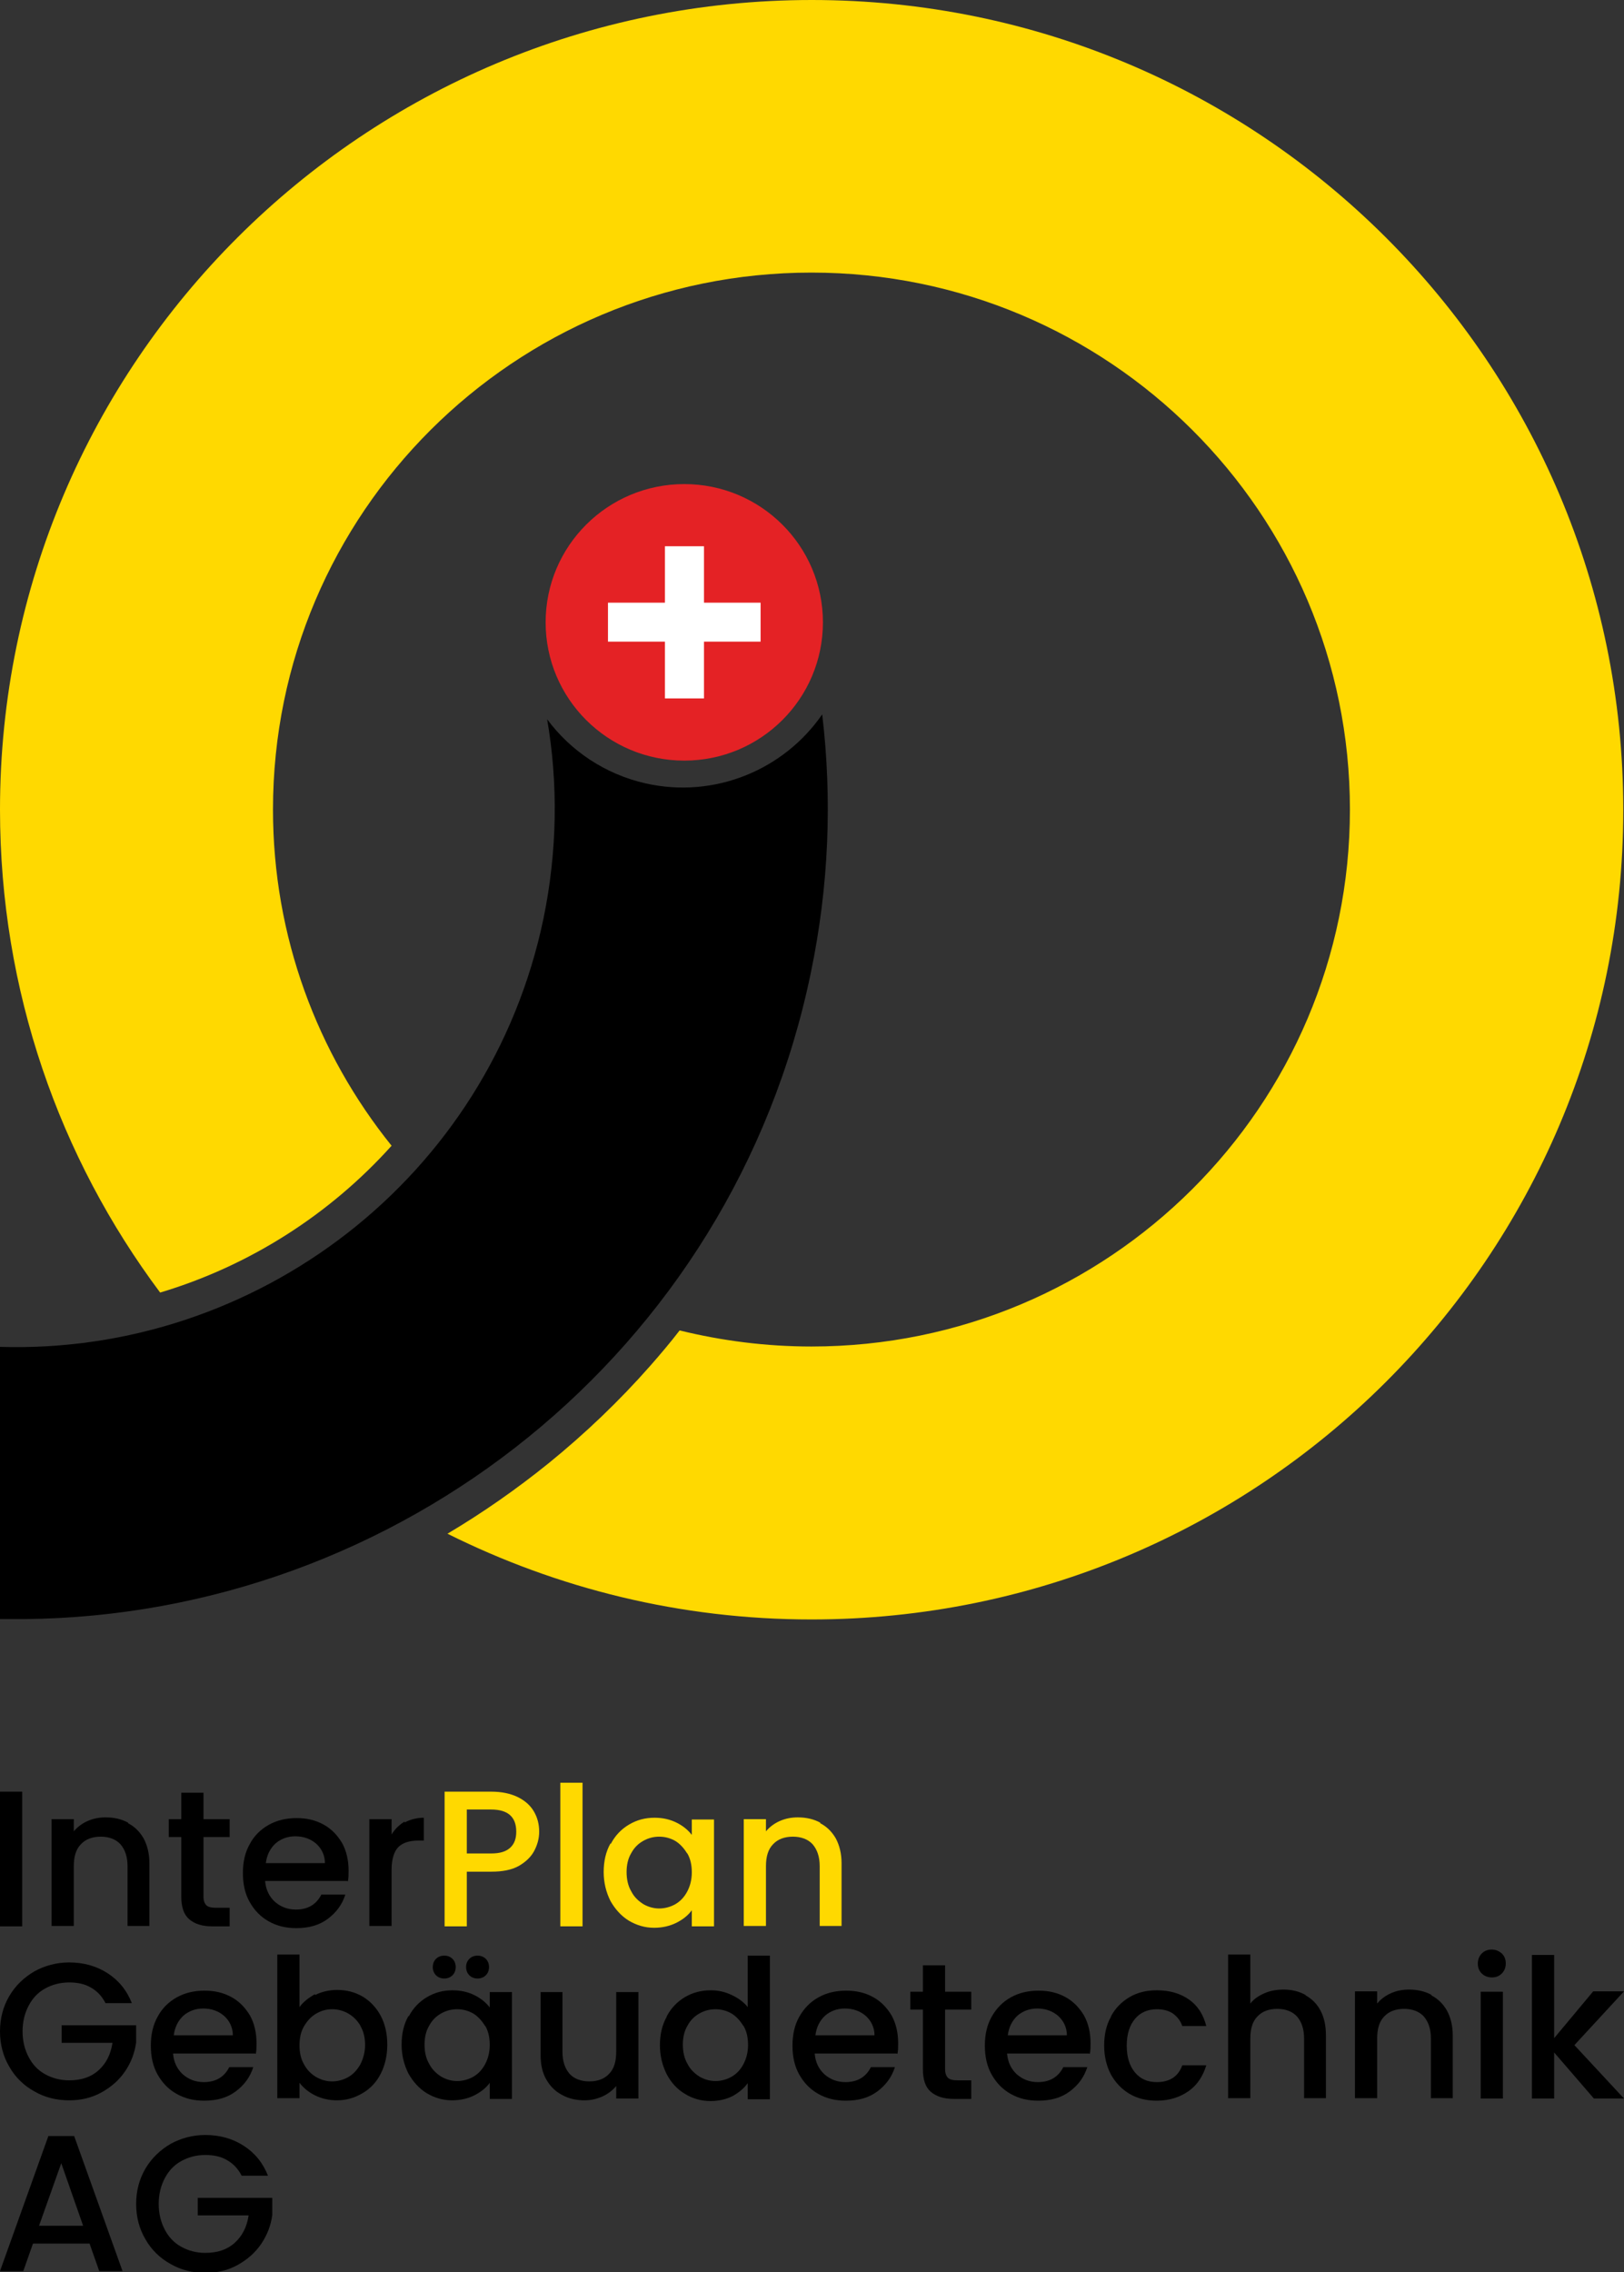 <svg xmlns="http://www.w3.org/2000/svg" width="183" height="256" viewBox="0 0 183 256" fill="none"><rect x="0" y="0" width="183" height="256" fill="#333333" stroke="none"/><g clip-path="url(#clip0_601_1310)"><path d="M91.48 0C40.976 0 0 40.855 0 91.21C0 111.618 6.702 130.455 18.046 145.63C28.138 142.611 37.181 136.815 44.125 129.087C35.768 118.702 30.762 105.54 30.762 91.21C30.762 57.801 57.932 30.712 91.439 30.712C124.947 30.712 152.116 57.801 152.116 91.21C152.116 124.619 124.947 151.708 91.439 151.708C86.312 151.708 81.347 151.064 76.583 149.897C75.533 151.265 74.403 152.594 73.273 153.882C69.801 157.826 65.925 161.53 61.807 164.87C58.214 167.769 54.42 170.425 50.423 172.8C62.776 178.958 76.664 182.46 91.439 182.46C141.983 182.46 182.919 141.605 182.919 91.25C182.919 40.896 142.024 0 91.48 0Z" fill="#FFD900"></path><path d="M92.61 80.543C88.331 86.702 80.58 90.002 72.788 88.272C68.146 87.225 64.27 84.568 61.646 81.026C61.646 81.026 61.646 81.026 61.646 80.986C62.897 88.231 62.817 95.839 61.242 103.487C55.146 132.709 28.905 152.634 0 151.748V182.42C0.929 182.42 1.817 182.42 2.745 182.42C44.852 182.017 82.477 152.473 91.359 109.645C93.418 99.783 93.781 90.002 92.651 80.503L92.61 80.543Z" fill="black"></path><path d="M77.108 85.696C85.737 85.696 92.731 78.722 92.731 70.118C92.731 61.515 85.737 54.541 77.108 54.541C68.479 54.541 61.484 61.515 61.484 70.118C61.484 78.722 68.479 85.696 77.108 85.696Z" fill="#E42225"></path><path d="M85.707 67.904H68.509V72.292H85.707V67.904Z" fill="white"></path><path d="M74.928 61.544V78.691H79.328V61.544H74.928Z" fill="white"></path><path d="M2.503 201.862V217.037H0V201.862H2.503Z" fill="black"></path><path d="M14.412 205.404C15.179 205.806 15.745 206.37 16.189 207.135C16.592 207.899 16.834 208.825 16.834 209.912V216.996H14.372V210.274C14.372 209.187 14.089 208.382 13.565 207.779C13.04 207.215 12.273 206.933 11.344 206.933C10.416 206.933 9.649 207.215 9.124 207.779C8.559 208.342 8.316 209.187 8.316 210.274V216.996H5.813V204.961H8.316V206.33C8.72 205.847 9.245 205.444 9.891 205.162C10.537 204.881 11.183 204.76 11.909 204.76C12.878 204.76 13.726 204.961 14.453 205.364L14.412 205.404Z" fill="black"></path><path d="M22.93 207.014V213.696C22.93 214.138 23.052 214.46 23.253 214.662C23.455 214.863 23.819 214.943 24.343 214.943H25.878V217.037H23.899C22.769 217.037 21.921 216.755 21.316 216.231C20.71 215.708 20.427 214.863 20.427 213.655V206.974H19.015V204.961H20.427V201.982H22.93V204.961H25.878V206.974H22.93V207.014Z" fill="black"></path><path d="M39.119 211.925H29.874C29.955 212.891 30.318 213.655 30.964 214.259C31.61 214.823 32.377 215.145 33.346 215.145C34.678 215.145 35.647 214.581 36.212 213.454H38.917C38.554 214.581 37.908 215.467 36.939 216.191C35.97 216.916 34.8 217.238 33.386 217.238C32.216 217.238 31.206 216.996 30.278 216.473C29.349 215.95 28.663 215.225 28.138 214.299C27.613 213.374 27.371 212.287 27.371 211.039C27.371 209.791 27.613 208.704 28.138 207.779C28.623 206.853 29.349 206.128 30.278 205.605C31.206 205.082 32.256 204.84 33.427 204.84C34.598 204.84 35.566 205.082 36.455 205.565C37.343 206.048 38.029 206.772 38.554 207.658C39.038 208.543 39.281 209.59 39.281 210.757C39.281 211.2 39.281 211.603 39.2 211.965L39.119 211.925ZM36.616 209.952C36.616 209.026 36.253 208.302 35.647 207.738C35.001 207.175 34.194 206.893 33.265 206.893C32.418 206.893 31.651 207.175 31.045 207.698C30.439 208.262 30.076 208.986 29.955 209.912H36.657L36.616 209.952Z" fill="black"></path><path d="M45.619 205.323C46.224 205.001 46.951 204.8 47.758 204.8V207.376H47.112C46.144 207.376 45.377 207.618 44.892 208.101C44.408 208.584 44.125 209.469 44.125 210.677V216.996H41.622V204.961H44.125V206.692C44.488 206.088 44.973 205.605 45.578 205.243L45.619 205.323Z" fill="black"></path><path d="M60.193 208.544C59.829 209.228 59.224 209.791 58.457 210.234C57.649 210.677 56.64 210.878 55.348 210.878H52.603V217.037H50.1V201.862H55.348C56.519 201.862 57.488 202.063 58.336 202.466C59.143 202.868 59.748 203.391 60.152 204.076C60.556 204.76 60.758 205.525 60.758 206.37C60.758 207.135 60.556 207.859 60.193 208.544ZM57.488 208.181C57.972 207.739 58.174 207.135 58.174 206.37C58.174 204.72 57.245 203.874 55.348 203.874H52.603V208.825H55.348C56.317 208.825 57.003 208.624 57.488 208.181Z" fill="#FFD900"></path><path d="M65.643 200.855V217.037H63.14V200.855H65.643Z" fill="#FFD900"></path><path d="M68.832 207.738C69.316 206.813 70.003 206.088 70.891 205.565C71.779 205.042 72.707 204.8 73.757 204.8C74.726 204.8 75.533 205.001 76.26 205.364C76.987 205.726 77.552 206.209 77.956 206.732V205.001H80.459V217.037H77.956V215.225C77.552 215.789 76.946 216.272 76.22 216.634C75.493 216.996 74.645 217.198 73.717 217.198C72.667 217.198 71.739 216.916 70.85 216.392C70.003 215.869 69.316 215.104 68.791 214.179C68.307 213.213 68.025 212.126 68.025 210.918C68.025 209.711 68.267 208.624 68.791 207.698L68.832 207.738ZM77.431 208.825C77.067 208.221 76.623 207.738 76.099 207.416C75.533 207.094 74.928 206.933 74.282 206.933C73.636 206.933 73.03 207.094 72.465 207.416C71.9 207.738 71.456 208.181 71.133 208.785C70.77 209.389 70.608 210.113 70.608 210.918C70.608 211.723 70.77 212.488 71.133 213.092C71.456 213.736 71.94 214.179 72.506 214.541C73.071 214.863 73.676 215.024 74.282 215.024C74.888 215.024 75.533 214.863 76.099 214.541C76.664 214.219 77.108 213.736 77.431 213.132C77.754 212.528 77.956 211.804 77.956 210.959C77.956 210.113 77.794 209.389 77.431 208.785V208.825Z" fill="#FFD900"></path><path d="M92.408 205.404C93.175 205.806 93.741 206.37 94.185 207.135C94.588 207.899 94.831 208.825 94.831 209.912V216.996H92.368V210.274C92.368 209.187 92.085 208.382 91.561 207.779C91.036 207.215 90.269 206.933 89.34 206.933C88.412 206.933 87.645 207.215 87.12 207.779C86.555 208.342 86.312 209.187 86.312 210.274V216.996H83.809V204.961H86.312V206.33C86.716 205.847 87.241 205.444 87.887 205.162C88.533 204.881 89.179 204.76 89.905 204.76C90.874 204.76 91.722 204.961 92.449 205.364L92.408 205.404Z" fill="#FFD900"></path><path d="M11.869 225.65C11.465 224.885 10.94 224.322 10.214 223.919C9.527 223.517 8.72 223.356 7.792 223.356C6.782 223.356 5.894 223.597 5.087 224.04C4.279 224.483 3.674 225.127 3.23 225.972C2.786 226.818 2.543 227.784 2.543 228.87C2.543 229.957 2.786 230.923 3.23 231.768C3.674 232.614 4.279 233.258 5.087 233.701C5.894 234.143 6.782 234.385 7.792 234.385C9.164 234.385 10.254 234.023 11.102 233.258C11.95 232.493 12.475 231.487 12.676 230.158H6.944V228.186H15.341V230.118C15.179 231.285 14.776 232.372 14.089 233.379C13.403 234.385 12.515 235.15 11.425 235.753C10.335 236.357 9.124 236.639 7.792 236.639C6.379 236.639 5.046 236.317 3.876 235.633C2.705 234.989 1.736 234.063 1.05 232.855C0.363 231.688 0 230.36 0 228.87C0 227.381 0.363 226.053 1.05 224.885C1.736 223.718 2.705 222.792 3.876 222.108C5.046 221.464 6.379 221.102 7.792 221.102C9.406 221.102 10.86 221.504 12.111 222.309C13.363 223.114 14.291 224.241 14.856 225.69H11.869V225.65Z" fill="black"></path><path d="M28.744 231.366H19.499C19.58 232.332 19.943 233.097 20.589 233.701C21.235 234.264 22.002 234.586 22.971 234.586C24.303 234.586 25.272 234.023 25.837 232.896H28.542C28.179 234.023 27.533 234.908 26.564 235.633C25.595 236.357 24.424 236.679 23.011 236.679C21.84 236.679 20.831 236.438 19.903 235.914C18.974 235.391 18.288 234.667 17.763 233.741C17.238 232.815 16.996 231.728 16.996 230.48C16.996 229.233 17.238 228.146 17.763 227.22C18.247 226.294 18.974 225.57 19.903 225.047C20.831 224.523 21.881 224.282 23.052 224.282C24.222 224.282 25.191 224.523 26.079 225.006C26.968 225.489 27.654 226.214 28.179 227.099C28.663 227.985 28.905 229.031 28.905 230.199C28.905 230.641 28.905 231.044 28.825 231.406L28.744 231.366ZM26.241 229.353C26.241 228.428 25.878 227.703 25.272 227.14C24.626 226.576 23.819 226.294 22.89 226.294C22.042 226.294 21.275 226.576 20.67 227.099C20.064 227.663 19.701 228.387 19.58 229.313H26.281L26.241 229.353Z" fill="black"></path><path d="M35.526 224.765C36.253 224.402 37.101 224.201 37.989 224.201C39.038 224.201 40.007 224.443 40.895 224.966C41.743 225.489 42.429 226.214 42.914 227.14C43.398 228.065 43.641 229.152 43.641 230.36C43.641 231.567 43.398 232.654 42.914 233.62C42.429 234.586 41.743 235.311 40.855 235.834C39.967 236.357 39.038 236.639 37.989 236.639C37.06 236.639 36.212 236.438 35.486 236.075C34.759 235.713 34.194 235.23 33.75 234.667V236.397H31.247V220.216H33.75V226.133C34.154 225.57 34.759 225.087 35.486 224.684L35.526 224.765ZM40.613 228.226C40.249 227.623 39.805 227.18 39.24 226.858C38.675 226.536 38.069 226.375 37.424 226.375C36.778 226.375 36.212 226.536 35.647 226.858C35.082 227.18 34.638 227.663 34.275 228.267C33.911 228.87 33.75 229.595 33.75 230.44C33.75 231.285 33.911 232.01 34.275 232.614C34.598 233.218 35.082 233.701 35.647 234.023C36.212 234.345 36.818 234.506 37.424 234.506C38.029 234.506 38.675 234.345 39.24 234.023C39.805 233.701 40.249 233.218 40.613 232.574C40.936 231.93 41.138 231.205 41.138 230.4C41.138 229.595 40.976 228.87 40.613 228.267V228.226Z" fill="black"></path><path d="M46.063 227.18C46.547 226.254 47.234 225.53 48.122 225.006C49.01 224.483 49.938 224.242 50.988 224.242C51.957 224.242 52.764 224.443 53.491 224.805C54.218 225.167 54.783 225.65 55.187 226.174V224.443H57.69V236.478H55.187V234.667C54.783 235.23 54.177 235.713 53.451 236.076C52.724 236.438 51.876 236.639 50.948 236.639C49.898 236.639 48.97 236.357 48.081 235.834C47.234 235.311 46.547 234.546 46.023 233.62C45.538 232.654 45.255 231.567 45.255 230.36C45.255 229.152 45.498 228.065 46.023 227.14L46.063 227.18ZM54.662 228.267C54.298 227.663 53.854 227.18 53.33 226.858C52.764 226.536 52.159 226.375 51.513 226.375C50.867 226.375 50.261 226.536 49.696 226.858C49.131 227.18 48.687 227.623 48.364 228.226C48.001 228.83 47.839 229.555 47.839 230.36C47.839 231.165 48.001 231.93 48.364 232.533C48.687 233.177 49.171 233.62 49.737 233.982C50.302 234.304 50.907 234.465 51.513 234.465C52.118 234.465 52.764 234.304 53.33 233.982C53.895 233.66 54.339 233.177 54.662 232.574C54.985 231.97 55.187 231.245 55.187 230.4C55.187 229.555 55.025 228.83 54.662 228.226V228.267ZM49.131 222.551C48.889 222.309 48.768 221.987 48.768 221.625C48.768 221.263 48.889 220.941 49.131 220.699C49.373 220.458 49.696 220.337 50.06 220.337C50.423 220.337 50.746 220.458 50.988 220.699C51.23 220.941 51.351 221.263 51.351 221.625C51.351 221.987 51.23 222.309 50.988 222.551C50.746 222.793 50.423 222.913 50.06 222.913C49.696 222.913 49.373 222.793 49.131 222.551ZM52.886 222.551C52.643 222.309 52.522 221.987 52.522 221.625C52.522 221.263 52.643 220.941 52.886 220.699C53.128 220.458 53.451 220.337 53.814 220.337C54.177 220.337 54.5 220.458 54.743 220.699C54.985 220.941 55.106 221.263 55.106 221.625C55.106 221.987 54.985 222.309 54.743 222.551C54.5 222.793 54.177 222.913 53.814 222.913C53.451 222.913 53.128 222.793 52.886 222.551Z" fill="black"></path><path d="M71.94 224.403V236.438H69.438V235.029C69.034 235.512 68.509 235.915 67.903 236.196C67.257 236.478 66.612 236.639 65.885 236.639C64.916 236.639 64.068 236.438 63.342 236.035C62.574 235.633 62.009 235.069 61.565 234.304C61.121 233.54 60.919 232.614 60.919 231.527V224.443H63.382V231.165C63.382 232.252 63.664 233.057 64.189 233.66C64.714 234.224 65.481 234.506 66.41 234.506C67.338 234.506 68.105 234.224 68.63 233.66C69.195 233.097 69.438 232.252 69.438 231.165V224.443H71.94V224.403Z" fill="black"></path><path d="M75.13 227.18C75.614 226.254 76.3 225.53 77.189 225.006C78.077 224.483 79.046 224.242 80.095 224.242C80.903 224.242 81.67 224.403 82.437 224.765C83.204 225.127 83.809 225.57 84.254 226.133V220.337H86.756V236.518H84.254V234.707C83.85 235.27 83.285 235.753 82.558 236.156C81.831 236.518 81.024 236.72 80.055 236.72C79.005 236.72 78.036 236.438 77.189 235.915C76.3 235.391 75.614 234.626 75.13 233.701C74.645 232.735 74.363 231.648 74.363 230.44C74.363 229.233 74.605 228.146 75.13 227.22V227.18ZM83.769 228.267C83.406 227.663 82.962 227.18 82.437 226.858C81.872 226.536 81.266 226.375 80.62 226.375C79.974 226.375 79.369 226.536 78.803 226.858C78.238 227.18 77.794 227.623 77.471 228.226C77.108 228.83 76.946 229.555 76.946 230.36C76.946 231.165 77.108 231.93 77.471 232.533C77.794 233.177 78.279 233.62 78.844 233.982C79.409 234.304 80.015 234.465 80.62 234.465C81.226 234.465 81.872 234.304 82.437 233.982C83.002 233.66 83.446 233.177 83.769 232.574C84.092 231.97 84.294 231.245 84.294 230.4C84.294 229.555 84.132 228.83 83.769 228.226V228.267Z" fill="black"></path><path d="M101.048 231.366H91.803C91.883 232.332 92.247 233.097 92.893 233.701C93.539 234.264 94.306 234.586 95.275 234.586C96.607 234.586 97.576 234.023 98.141 232.896H100.846C100.482 234.023 99.837 234.908 98.868 235.633C97.899 236.357 96.728 236.679 95.315 236.679C94.144 236.679 93.135 236.438 92.207 235.914C91.278 235.391 90.592 234.667 90.067 233.741C89.542 232.815 89.3 231.728 89.3 230.48C89.3 229.233 89.542 228.146 90.067 227.22C90.592 226.294 91.278 225.57 92.207 225.047C93.135 224.523 94.185 224.282 95.355 224.282C96.526 224.282 97.495 224.523 98.383 225.006C99.271 225.489 99.958 226.214 100.482 227.099C100.967 227.985 101.209 229.031 101.209 230.199C101.209 230.641 101.209 231.044 101.128 231.406L101.048 231.366ZM98.545 229.353C98.545 228.428 98.181 227.703 97.576 227.14C96.93 226.576 96.122 226.294 95.194 226.294C94.346 226.294 93.579 226.576 92.974 227.099C92.368 227.663 92.005 228.387 91.883 229.313H98.585L98.545 229.353Z" fill="black"></path><path d="M106.498 226.455V233.137C106.498 233.58 106.619 233.902 106.821 234.103C107.022 234.304 107.386 234.385 107.911 234.385H109.445V236.478H107.467C106.336 236.478 105.488 236.196 104.883 235.673C104.277 235.15 103.995 234.304 103.995 233.097V226.415H102.582V224.402H103.995V221.424H106.498V224.402H109.445V226.415H106.498V226.455Z" fill="black"></path><path d="M122.727 231.366H113.482C113.563 232.332 113.926 233.097 114.572 233.701C115.218 234.264 115.985 234.586 116.954 234.586C118.286 234.586 119.255 234.023 119.82 232.896H122.525C122.161 234.023 121.516 234.908 120.547 235.633C119.578 236.357 118.407 236.679 116.994 236.679C115.823 236.679 114.814 236.438 113.886 235.914C112.957 235.391 112.271 234.667 111.746 233.741C111.221 232.815 110.979 231.728 110.979 230.48C110.979 229.233 111.221 228.146 111.746 227.22C112.271 226.294 112.957 225.57 113.886 225.047C114.814 224.523 115.864 224.282 117.034 224.282C118.205 224.282 119.174 224.523 120.062 225.006C120.95 225.489 121.637 226.214 122.161 227.099C122.646 227.985 122.888 229.031 122.888 230.199C122.888 230.641 122.888 231.044 122.807 231.406L122.727 231.366ZM120.224 229.353C120.224 228.428 119.86 227.703 119.255 227.14C118.609 226.576 117.801 226.294 116.873 226.294C116.025 226.294 115.258 226.576 114.653 227.099C114.047 227.663 113.684 228.387 113.563 229.313H120.264L120.224 229.353Z" fill="black"></path><path d="M125.189 227.18C125.674 226.254 126.4 225.53 127.289 225.006C128.177 224.483 129.186 224.241 130.357 224.241C131.81 224.241 133.021 224.604 133.99 225.288C134.959 225.972 135.605 226.979 135.928 228.267H133.223C133.021 227.663 132.658 227.22 132.173 226.858C131.689 226.536 131.083 226.375 130.357 226.375C129.347 226.375 128.5 226.737 127.894 227.462C127.289 228.186 126.966 229.192 126.966 230.48C126.966 231.768 127.289 232.775 127.894 233.499C128.5 234.224 129.307 234.586 130.357 234.586C131.81 234.586 132.779 233.942 133.223 232.694H135.928C135.565 233.902 134.919 234.908 133.95 235.592C132.981 236.277 131.77 236.679 130.357 236.679C129.186 236.679 128.177 236.438 127.289 235.914C126.4 235.391 125.714 234.667 125.189 233.741C124.705 232.815 124.422 231.728 124.422 230.48C124.422 229.233 124.664 228.146 125.189 227.22V227.18Z" fill="black"></path><path d="M147.111 224.805C147.837 225.208 148.402 225.771 148.806 226.536C149.21 227.301 149.412 228.226 149.412 229.313V236.397H146.949V229.675C146.949 228.589 146.666 227.784 146.142 227.18C145.617 226.616 144.85 226.335 143.921 226.335C142.993 226.335 142.226 226.616 141.701 227.18C141.136 227.743 140.893 228.589 140.893 229.675V236.397H138.39V220.216H140.893V225.731C141.297 225.208 141.862 224.845 142.508 224.563C143.154 224.282 143.881 224.161 144.648 224.161C145.576 224.161 146.384 224.362 147.111 224.765V224.805Z" fill="black"></path><path d="M161.281 224.805C162.048 225.207 162.613 225.771 163.057 226.536C163.461 227.301 163.703 228.226 163.703 229.313V236.397H161.24V229.675C161.24 228.589 160.958 227.784 160.433 227.18C159.908 226.616 159.141 226.334 158.212 226.334C157.284 226.334 156.517 226.616 155.992 227.18C155.427 227.743 155.185 228.589 155.185 229.675V236.397H152.682V224.362H155.185V225.731C155.588 225.248 156.113 224.845 156.759 224.563C157.405 224.282 158.051 224.161 158.778 224.161C159.747 224.161 160.594 224.362 161.321 224.765L161.281 224.805Z" fill="black"></path><path d="M166.973 222.35C166.65 222.028 166.529 221.665 166.529 221.223C166.529 220.78 166.69 220.377 166.973 220.096C167.296 219.774 167.659 219.653 168.103 219.653C168.547 219.653 168.911 219.814 169.234 220.096C169.557 220.418 169.678 220.78 169.678 221.223C169.678 221.665 169.516 222.068 169.234 222.35C168.911 222.672 168.547 222.792 168.103 222.792C167.659 222.792 167.255 222.631 166.973 222.35ZM169.355 224.403V236.438H166.852V224.403H169.355Z" fill="black"></path><path d="M177.429 230.44L183 236.438H179.609L175.128 231.245V236.438H172.625V220.257H175.128V229.635L179.528 224.362H183L177.429 230.4V230.44Z" fill="black"></path><path d="M10.093 252.78H3.714L2.624 255.879H0L5.45 240.664H8.357L13.807 255.879H11.183L10.093 252.78ZM9.366 250.767L6.903 243.723L4.4 250.767H9.366Z" fill="black"></path><path d="M27.21 245.092C26.806 244.327 26.281 243.764 25.555 243.361C24.868 242.959 24.061 242.798 23.132 242.798C22.123 242.798 21.235 243.039 20.427 243.482C19.62 243.925 19.015 244.569 18.57 245.414C18.126 246.259 17.884 247.225 17.884 248.312C17.884 249.399 18.126 250.365 18.57 251.21C19.015 252.055 19.62 252.699 20.427 253.142C21.235 253.585 22.123 253.826 23.132 253.826C24.505 253.826 25.595 253.464 26.443 252.699C27.291 251.935 27.815 250.928 28.017 249.6H22.285V247.628H30.682V249.56C30.52 250.727 30.116 251.814 29.43 252.82C28.744 253.826 27.856 254.591 26.766 255.195C25.676 255.799 24.465 256.081 23.132 256.081C21.719 256.081 20.387 255.759 19.216 255.074C18.046 254.43 17.077 253.504 16.39 252.297C15.704 251.13 15.341 249.801 15.341 248.312C15.341 246.823 15.704 245.494 16.39 244.327C17.077 243.16 18.046 242.234 19.216 241.55C20.387 240.906 21.719 240.543 23.132 240.543C24.747 240.543 26.201 240.946 27.452 241.751C28.703 242.556 29.632 243.683 30.197 245.132H27.21V245.092Z" fill="black"></path></g><defs><clipPath id="clip0_601_1310"><rect width="183" height="256" fill="white"></rect></clipPath></defs></svg>